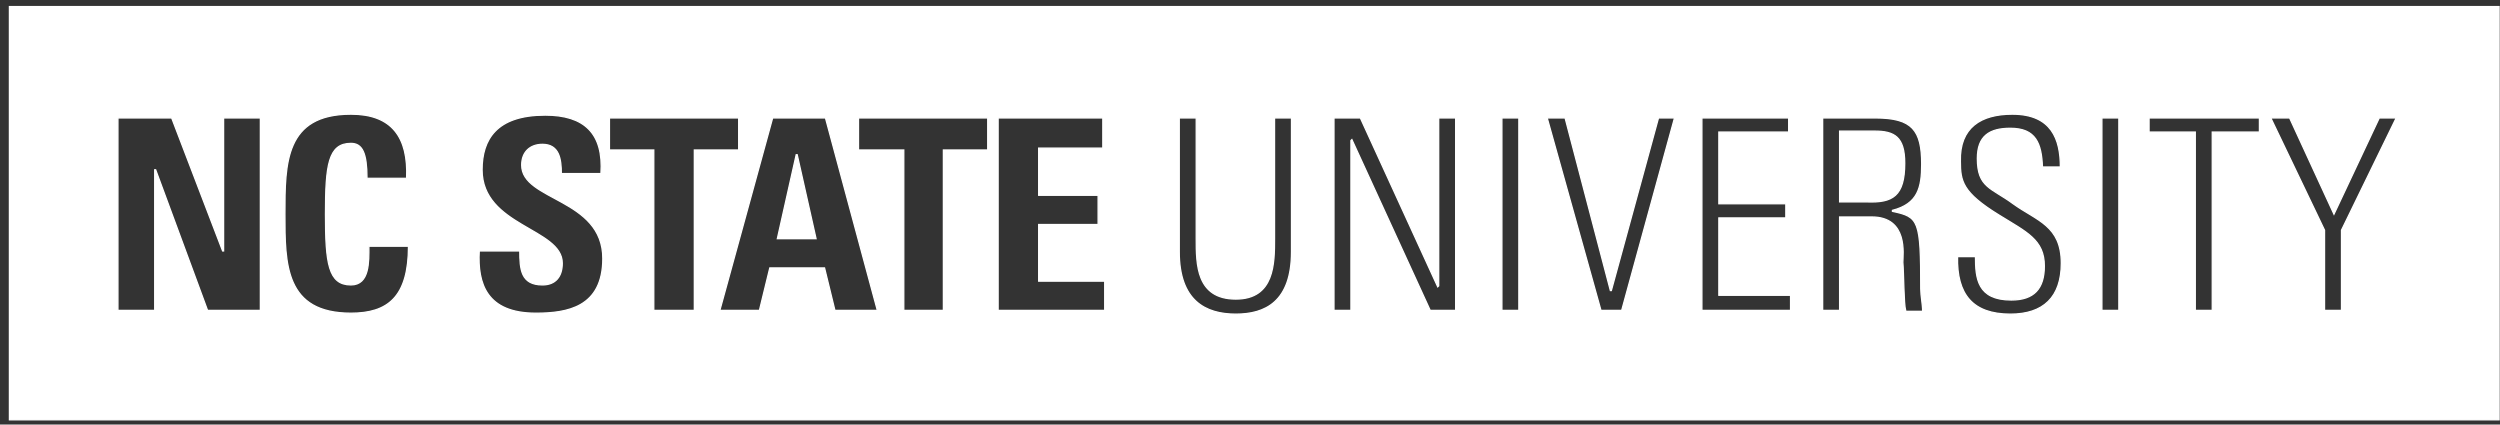 <?xml version="1.0" encoding="UTF-8"?>
<svg width="265px" height="45px" viewBox="0 0 265 45" version="1.1" xmlns="http://www.w3.org/2000/svg" xmlns:xlink="http://www.w3.org/1999/xlink">
    <rect x="0" y="0" width="265" height="45" fill="#333333" stroke="none"/>
    <title>NCState</title>
    <g id="Page-1" stroke="none" stroke-width="1" fill="none" fill-rule="evenodd">
        <g id="NC-State" transform="translate(-102, -127)">
            <g id="NCState" transform="translate(103, 127)">
                <g id="Group">
                    <path d="M247.2,24.4 L247.2,32.9 L245.4,32.9 L245.4,24.4 L239.7,12.5 L241.7,12.5 L246.4,22.7 L251.2,12.5 L253,12.5 L247.2,24.4 Z M238.4,14 L233.5,14 L233.5,32.9 L231.7,32.9 L231.7,14 L226.8,14 L226.8,12.5 L238.5,12.5 L238.5,14 L238.4,14 Z M223.6,32.9 L221.8,32.9 L221.8,12.5 L223.6,12.5 L223.6,32.9 Z M212.1,33.3 C208.1,33.3 206.4,31.2 206.5,27.2 L208.4,27.2 C208.4,29.5 208.6,31.8 212.2,31.8 C214.6,31.8 215.7,30.6 215.7,28.2 C215.7,25.4 213.8,24.6 210.9,22.8 C207,20.4 206.8,19.2 206.8,17.1 C206.7,13.5 209,12.1 212.3,12.1 C216.5,12.1 217.4,14.8 217.4,17.7 L215.5,17.7 C215.4,15.2 214.8,13.6 212.1,13.6 C209.9,13.6 208.6,14.4 208.6,16.8 C208.6,19.9 210.1,19.9 212.4,21.6 C214.9,23.4 217.5,23.9 217.5,27.9 C217.5,31.5 215.6,33.3 212.1,33.3 M201,32.9 C200.8,32.3 200.8,28.9 200.7,27.8 C200.7,27 201.3,23 197.4,23 L194,23 L194,32.9 L192.2,32.9 L192.2,12.5 L197.8,12.5 C201.7,12.5 202.7,13.8 202.7,17.4 C202.7,19.9 202.3,21.6 199.6,22.3 L199.6,22.4 C202.4,23 202.6,23.3 202.6,30.6 C202.6,31.4 202.8,32.2 202.8,33 L201,33 L201,32.9 Z M188.8,32.9 L179.4,32.9 L179.4,12.5 L188.6,12.5 L188.6,14 L181.2,14 L181.2,21.6 L188.3,21.6 L188.3,23.1 L181.2,23.1 L181.2,31.3 L188.8,31.3 L188.8,32.9 L188.8,32.9 Z M170.9,32.9 L168.7,32.9 L163,12.5 L164.9,12.5 L169.7,30.8 L169.8,30.8 L174.8,12.5 L176.5,12.5 L170.9,32.9 Z M160,32.9 L158.2,32.9 L158.2,12.5 L160,12.5 L160,32.9 Z M153.3,32.9 L150.6,32.9 L142.3,14.8 L142.2,14.9 L142.2,32.9 L140.4,32.9 L140.4,12.5 L143.2,12.5 L151.4,30.4 L151.5,30.3 L151.5,12.5 L153.3,12.5 L153.3,32.9 Z M135.9,26.7 C135.9,32 133.1,33.3 130,33.3 C126.8,33.3 124,31.9 124,26.7 L124,12.5 L125.8,12.5 L125.8,25.3 C125.8,28 125.8,31.7 130,31.7 C134.1,31.7 134.1,27.9 134.1,25.3 L134.1,12.5 L135.9,12.5 L135.9,26.7 Z M116.1,32.9 L104.8,32.9 L104.8,12.5 L115.9,12.5 L115.9,15.7 L109.1,15.7 L109.1,20.7 L115.4,20.7 L115.4,23.8 L109.1,23.8 L109.1,29.8 L116.1,29.8 L116.1,32.9 L116.1,32.9 Z M103.7,15.9 L99,15.9 L99,32.9 L94.8,32.9 L94.8,15.9 L90,15.9 L90,12.5 L103.7,12.5 L103.7,15.9 Z M87.5,32.9 L86.4,28.4 L80.6,28.4 L79.5,32.9 L75.3,32.9 L80.9,12.5 L86.5,12.5 L92,32.9 L87.5,32.9 Z M72.5,32.9 L68.3,32.9 L68.3,15.9 L63.6,15.9 L63.6,12.5 L77.3,12.5 L77.3,15.9 L72.6,15.9 L72.6,32.9 L72.5,32.9 Z M55.8,33.2 C50.6,33.2 49.6,30.1 49.8,26.6 L54.1,26.6 C54.1,28.5 54.2,30.2 56.5,30.2 C57.9,30.2 58.6,29.3 58.6,27.9 C58.6,24.2 50.1,24 50.1,18 C50.1,14.8 51.6,12.2 56.8,12.2 C60.9,12.2 63,14.1 62.7,18.4 L58.5,18.4 C58.5,16.9 58.3,15.3 56.5,15.3 C55.2,15.3 54.3,16.1 54.3,17.5 C54.3,21.3 62.9,21 62.9,27.4 C62.9,32.6 59.1,33.2 55.8,33.2 M36.2,33.2 C29.2,33.2 29.2,28 29.2,22.7 C29.2,17.3 29.2,12.1 36.2,12.1 C40.5,12.1 42.3,14.5 42.1,18.9 L37.9,18.9 C37.9,16.2 37.4,15.2 36.2,15.2 C33.8,15.2 33.5,17.5 33.5,22.7 C33.5,27.9 33.8,30.2 36.2,30.2 C38.2,30.2 38.1,27.7 38.1,26.1 L42.3,26.1 C42.3,31.5 40.1,33.2 36.2,33.2 M26.6,32.9 L21,32.9 L15.5,18 L15.4,18 L15.4,32.9 L11.5,32.9 L11.5,12.5 L17.2,12.5 L22.6,26.6 L22.7,26.6 L22.7,12.5 L26.6,12.5 L26.6,32.9 Z M0,44.5 L263.9,44.5 L263.9,0.7 L0,0.7 L0,44.5 Z" id="Shape" fill="#FFFFFF" fill-rule="nonzero"></path>
                    <path d="M247.2,24.4 L247.2,32.9 L245.4,32.9 L245.4,24.4 L239.7,12.5 L241.7,12.5 L246.4,22.7 L251.2,12.5 L253,12.5 L247.2,24.4 Z M238.4,14 L233.5,14 L233.5,32.9 L231.7,32.9 L231.7,14 L226.8,14 L226.8,12.5 L238.5,12.5 L238.5,14 L238.4,14 Z M223.6,32.9 L221.8,32.9 L221.8,12.5 L223.6,12.5 L223.6,32.9 Z M212.1,33.3 C208.1,33.3 206.4,31.2 206.5,27.2 L208.4,27.2 C208.4,29.5 208.6,31.8 212.2,31.8 C214.6,31.8 215.7,30.6 215.7,28.2 C215.7,25.4 213.8,24.6 210.9,22.8 C207,20.4 206.8,19.2 206.8,17.1 C206.7,13.5 209,12.1 212.3,12.1 C216.5,12.1 217.4,14.8 217.4,17.7 L215.5,17.7 C215.4,15.2 214.8,13.6 212.1,13.6 C209.9,13.6 208.6,14.4 208.6,16.8 C208.6,19.9 210.1,19.9 212.4,21.6 C214.9,23.4 217.5,23.9 217.5,27.9 C217.5,31.5 215.6,33.3 212.1,33.3 Z M201,32.9 C200.8,32.3 200.8,28.9 200.7,27.8 C200.7,27 201.3,23 197.4,23 L194,23 L194,32.9 L192.2,32.9 L192.2,12.5 L197.8,12.5 C201.7,12.5 202.7,13.8 202.7,17.4 C202.7,19.9 202.3,21.6 199.6,22.3 L199.6,22.4 C202.4,23 202.6,23.3 202.6,30.6 C202.6,31.4 202.8,32.2 202.8,33 L201,33 L201,32.9 Z M188.8,32.9 L179.4,32.9 L179.4,12.5 L188.6,12.5 L188.6,14 L181.2,14 L181.2,21.6 L188.3,21.6 L188.3,23.1 L181.2,23.1 L181.2,31.3 L188.8,31.3 L188.8,32.9 L188.8,32.9 Z M170.9,32.9 L168.7,32.9 L163,12.5 L164.9,12.5 L169.7,30.8 L169.8,30.8 L174.8,12.5 L176.5,12.5 L170.9,32.9 Z M160,32.9 L158.2,32.9 L158.2,12.5 L160,12.5 L160,32.9 Z M153.3,32.9 L150.6,32.9 L142.3,14.8 L142.2,14.9 L142.2,32.9 L140.4,32.9 L140.4,12.5 L143.2,12.5 L151.4,30.4 L151.5,30.3 L151.5,12.5 L153.3,12.5 L153.3,32.9 Z M135.9,26.7 C135.9,32 133.1,33.3 130,33.3 C126.8,33.3 124,31.9 124,26.7 L124,12.5 L125.8,12.5 L125.8,25.3 C125.8,28 125.8,31.7 130,31.7 C134.1,31.7 134.1,27.9 134.1,25.3 L134.1,12.5 L135.9,12.5 L135.9,26.7 Z M116.1,32.9 L104.8,32.9 L104.8,12.5 L115.9,12.5 L115.9,15.7 L109.1,15.7 L109.1,20.7 L115.4,20.7 L115.4,23.8 L109.1,23.8 L109.1,29.8 L116.1,29.8 L116.1,32.9 L116.1,32.9 Z M103.7,15.9 L99,15.9 L99,32.9 L94.8,32.9 L94.8,15.9 L90,15.9 L90,12.5 L103.7,12.5 L103.7,15.9 Z M87.5,32.9 L86.4,28.4 L80.6,28.4 L79.5,32.9 L75.3,32.9 L80.9,12.5 L86.5,12.5 L92,32.9 L87.5,32.9 Z M72.5,32.9 L68.3,32.9 L68.3,15.9 L63.6,15.9 L63.6,12.5 L77.3,12.5 L77.3,15.9 L72.6,15.9 L72.6,32.9 L72.5,32.9 Z M55.8,33.2 C50.6,33.2 49.6,30.1 49.8,26.6 L54.1,26.6 C54.1,28.5 54.2,30.2 56.5,30.2 C57.9,30.2 58.6,29.3 58.6,27.9 C58.6,24.2 50.1,24 50.1,18 C50.1,14.8 51.6,12.2 56.8,12.2 C60.9,12.2 63,14.1 62.7,18.4 L58.5,18.4 C58.5,16.9 58.3,15.3 56.5,15.3 C55.2,15.3 54.3,16.1 54.3,17.5 C54.3,21.3 62.9,21 62.9,27.4 C62.9,32.6 59.1,33.2 55.8,33.2 Z M36.2,33.2 C29.2,33.2 29.2,28 29.2,22.7 C29.2,17.3 29.2,12.1 36.2,12.1 C40.5,12.1 42.3,14.5 42.1,18.9 L37.9,18.9 C37.9,16.2 37.4,15.2 36.2,15.2 C33.8,15.2 33.5,17.5 33.5,22.7 C33.5,27.9 33.8,30.2 36.2,30.2 C38.2,30.2 38.1,27.7 38.1,26.1 L42.3,26.1 C42.3,31.5 40.1,33.2 36.2,33.2 Z M26.6,32.9 L21,32.9 L15.5,18 L15.4,18 L15.4,32.9 L11.5,32.9 L11.5,12.5 L17.2,12.5 L22.6,26.6 L22.7,26.6 L22.7,12.5 L26.6,12.5 L26.6,32.9 Z M0,44.5 L263.9,44.5 L263.9,0.7 L0,0.7 L0,44.5 Z" id="Shape" stroke="#FFFFFF" stroke-width="0.139"></path>
                </g>
                <polygon id="Path" fill="#FFFFFF" fill-rule="nonzero" points="83.4 16.4 81.4 25.3 85.5 25.3 83.5 16.4"></polygon>
                <polygon id="Path" stroke="#FFFFFF" stroke-width="0.139" points="83.4 16.4 81.4 25.3 85.5 25.3 83.5 16.4"></polygon>
                <g id="Group" transform="translate(194, 13)">
                    <path d="M6.9,4.3 C6.9,1.5 5.8,0.9 3.7,0.9 L2.84217094e-14,0.9 L2.84217094e-14,8.4 L2.9,8.4 C5.6,8.5 6.9,7.8 6.9,4.3" id="Path" fill="#FFFFFF" fill-rule="nonzero"></path>
                    <path d="M6.9,4.3 C6.9,1.5 5.8,0.9 3.7,0.9 L2.84217094e-14,0.9 L2.84217094e-14,8.4 L2.9,8.4 C5.6,8.5 6.9,7.8 6.9,4.3 Z" id="Path" stroke="#FFFFFF" stroke-width="0.139"></path>
                </g>
            </g>
        </g>
    </g>
</svg>